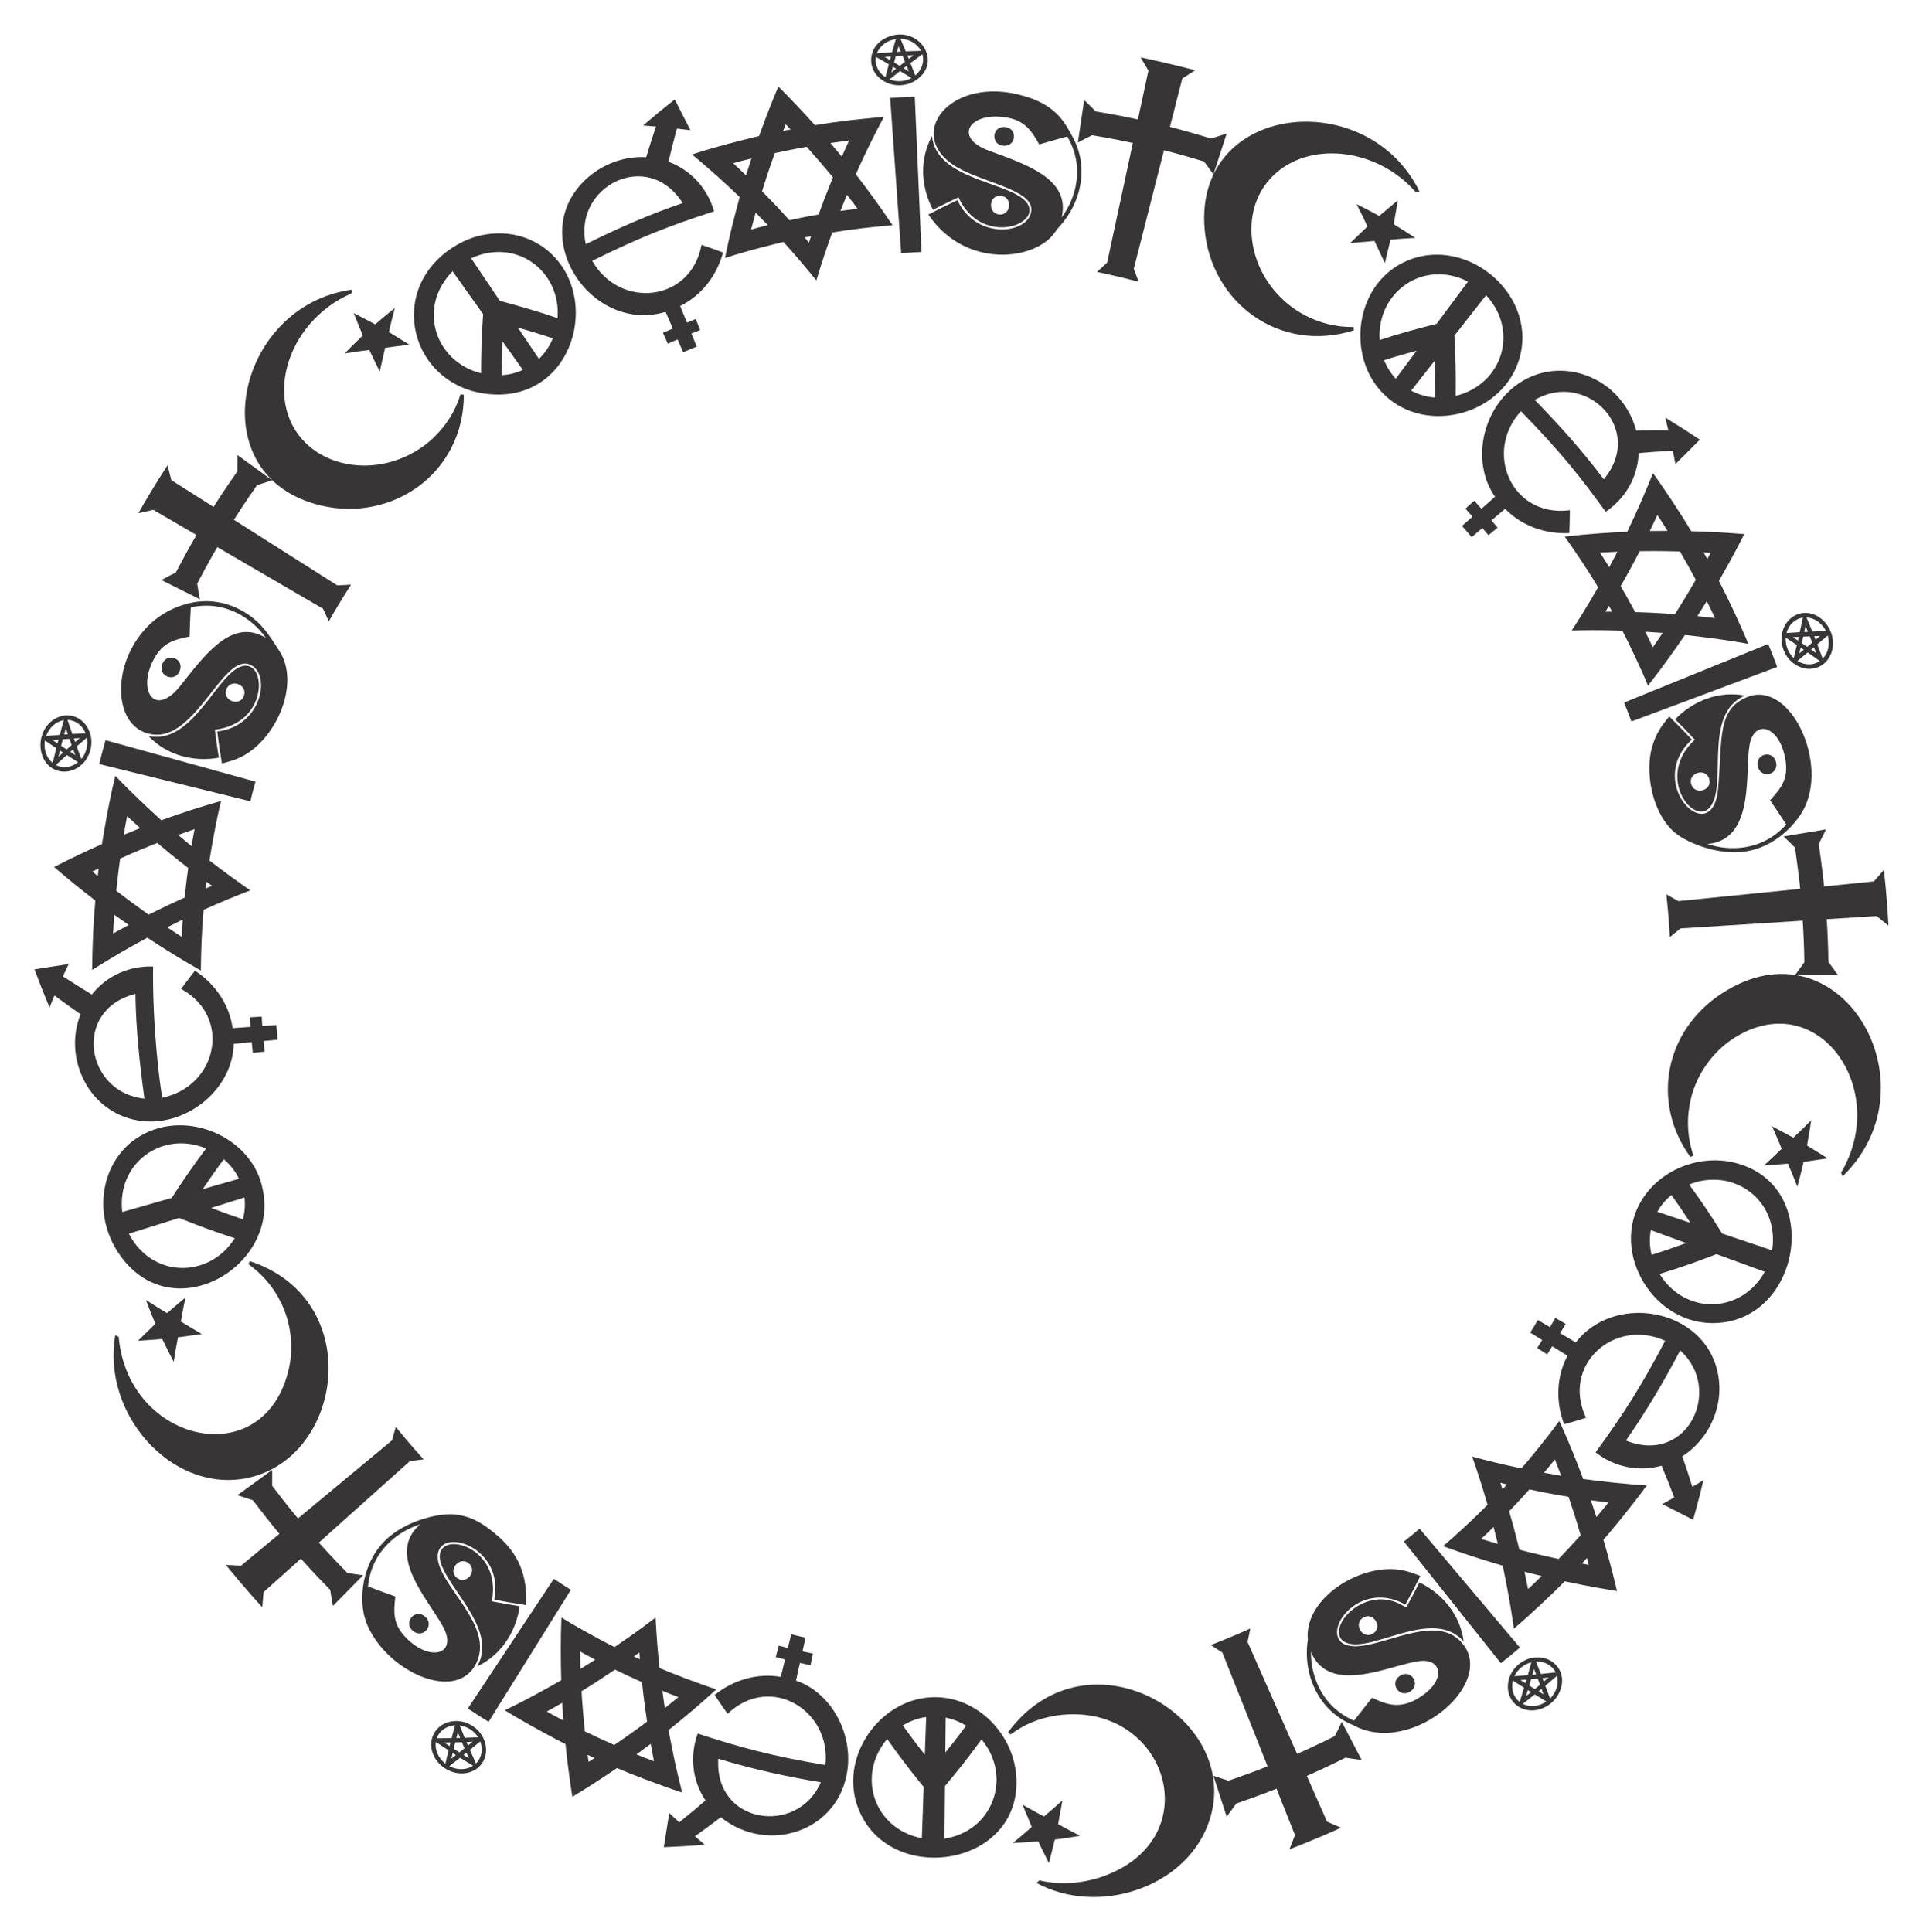 <?xml version="1.0" encoding="utf-8"?>

<!DOCTYPE svg PUBLIC "-//W3C//DTD SVG 1.1//EN" "http://www.w3.org/Graphics/SVG/1.1/DTD/svg11.dtd">
<svg version="1.1" id="Layer_1" xmlns="http://www.w3.org/2000/svg" xmlns:xlink="http://www.w3.org/1999/xlink" x="0px" y="0px"
	 viewBox="0 0 1651.895 1659.566" enable-background="new 0 0 1651.895 1659.566" xml:space="preserve">
<g>
	<g>
		<path fill="#373535" d="M1552.26,984.152c2.82-16.256,2.141-12.027,3.565-21.652c-7.798,7.814-5.871,5.897-15.327,14.877
			c-10.964-5.908-7.007-3.797-18.243-9.738c3.896,8.933,6.012,13.724,8.266,19.302c-7.456,7.104-10.749,10.269-15.284,14.389
			c12.378-0.919,7.995-0.572,20.621-1.628c2.486,5.648,4.201,10.046,8.09,19.766c4.047-15.418,2.831-10.543,5.368-21.28
			c12.64-1.797,8.249-1.155,20.626-3.022C1559.161,988.37,1562.905,990.703,1552.26,984.152z"/>
		<path fill="#373535" d="M1451.34,949.658c-2.714,14.94-1.195,29.61,3.278,43.052c-0.812,0.45-1.657,0.887-2.543,1.304
			c-34.158-47.168-21.848-108.931,27.287-140.727c100.799-65.308,185.059,78.077,103.636,157.191
			c-0.557-0.856-1.056-1.847-1.47-2.994c42.46-71.932-19.812-159.882-90.694-116.508
			C1470.666,903.312,1455.294,925.409,1451.34,949.658"/>
		<path fill="#373535" d="M1413.55,1026.177c17.581-23.519,48.552-33.953,75.985-27.397
			c78.426,18.743,57.517,139.128-19.372,137.906C1417.06,1135.988,1380.629,1070.227,1413.55,1026.177z M1452.154,1050.628
			c-4.93-7.536-10.639-15.99-16.379-24.014c-4.981,4.26-8.929,8.721-12.061,14.458L1452.154,1050.628z M1522.298,1074.198
			c6.554-43.128-33.365-71.775-71.272-56.571c12.241,16.849,18.308,26.186,28.415,42.17L1522.298,1074.198z M1418.757,1078.111
			c7.507-2.366,14.63-4.699,29.748-10.164l-30.419-11.125C1416.748,1063.906,1417.08,1071.159,1418.757,1078.111z
			 M1515.967,1092.619l-41.452-15.16c-17.191,6.57-27.992,10.585-48.878,17.032
			C1446.991,1129.41,1495.228,1129.597,1515.967,1092.619z"/>
		<path fill="#373535" d="M1396.673,1237.618c53.512,21.398,83.633-44.53,46.627-77.403
			C1428.499,1188.262,1415.502,1210.455,1396.673,1237.618z M1427.314,1259.21c-19.94,5.594-40.722,1.038-56.669-11.482
			c24.709-33.879,39.271-56.968,59.785-95.848c-43.919-19.961-89.506,20.964-67.983,66.174c-6.337,2.007-6.086,1.94-18.823,5.577
			c-7.306-19.017-6.781-40.885,2.88-58.873l-13.095-8.135l-4.345,6.972l-8.577-5.491l4.272-6.855l-10.274-6.382
			c4.107-6.595,2.704-4.285,6.561-10.824l10.41,6.158c4.306-7.273,3.449-5.789,4.623-7.899l8.844,5.049
			c-1.197,2.149-0.287,0.575-4.702,8.034l13.432,7.946c34.67-45.048,117.938-28.122,123.131,34.43
			c1.949,23.519-9.309,48.99-31.685,63.443c2.796,7.984,4.908,14.092,8.666,26.195c1.477-0.889,8.525-5.124,9.519-5.763
			c-4.19,17.681-7.217,28.131-8.865,34.036c-16.232-8.229-10.59-5.349-26.402-13.487l10.196-5.713
			C1434.043,1275.427,1431.564,1269.367,1427.314,1259.21"/>
		<path fill="#373535" d="M1283.027,1311.823c-7.884,7.701-5.07,5.014-10.748,10.296c5.624,1.702,9.047,2.755,14.396,4.273
			C1284.522,1317.64,1285.291,1320.708,1283.027,1311.823z M1290.649,1279.467l3.898-4.187l-5.7-1.389L1290.649,1279.467z
			 M1326.242,1265.276c9.057,1.611,5.905,1.063,14.812,2.568c-3.183-8.48-2.03-5.448-5.341-14.053
			C1330.121,1260.738,1332.131,1258.304,1326.242,1265.276z M1366.568,1288.884c2.971,8.842,1.941,5.737,4.784,14.444
			c6.413-7.6,4.209-4.932,10.306-12.499C1372.614,1289.7,1375.764,1290.107,1366.568,1288.884z M1363.256,1338.513l-4.457,4.789
			l5.979,1.089L1363.256,1338.513z M1338.874,1339.339c4.206-4.312,12.958-13.674,18.942-20.414
			c-4.728-16.238-7.632-24.78-10.398-32.993c-5.899-0.991-16.517-2.71-33.613-6.326c-5.301,5.978-13.525,14.787-17.403,18.757
			c5.023,17.343,7.677,28.472,8.796,33.049C1308.277,1332.203,1319.94,1335.305,1338.874,1339.339z M1324.317,1353.988
			c-8.868-2.191-5.757-1.408-14.769-3.712c1.198,5.49,1.803,8.599,3.068,14.92
			C1318.432,1359.781,1315.888,1362.216,1324.317,1353.988z M1239.634,1328.344c9.949-8.401,27.904-24.993,38.2-35.555
			c-5.857-20.321-9.99-32.084-13.221-41.398c13.395,3.568,25.44,6.59,42.277,10.128c4.314-4.648,21.531-25.55,32.598-40.744
			c8.877,19.741,13.933,32.311,20.536,49.873c19.857,2.63,33.663,4.068,54.631,5.528c-13.018,17.837-32.269,41.148-37.287,46.598
			c6.719,22.929,10.385,38.838,11.643,44.116c-7.707-1.248-22.322-3.512-44.868-8.355c-10.575,10.819-30.278,29.311-43.683,40.658
			c-2.665-18.939-5.612-35.041-9.574-54.081C1272.73,1339.772,1257.401,1334.876,1239.634,1328.344z"/>
		<path fill="#373535" d="M1053.74,1560.718l-11.4-35.11c6.406,2.137,9.282,3.109,12.999,4.255c1-0.352,23.382-8.144,33.555-12.393
			l-38.849-97.705c-2.998-1.885-5.23-3.386-9.933-6.507c13.209-5.053,28.185-11.519,33.916-14.205
			c-0.641,3.51-1.183,6.046-2.335,11.596l42.513,96.171c15.396-6.742,28.044-13.12,32.342-15.256
			c3.796-7.441,2.508-4.857,6.085-12.225l17.063,32.734c-8.51-1.157-5.545-0.726-13.866-2.024
			c-3.132,1.557-16.775,8.467-33.261,15.69l17.359,39.27c5.883,2.577,8.52,3.75,12.049,5.198
			c-9.357,4.352-27.507,12.11-44.335,18.577c2.228-5.622,3.397-8.519,4.755-12.199l-15.862-39.893
			c-10.538,4.397-33.509,12.394-34.511,12.747C1059.583,1552.884,1057.33,1555.888,1053.74,1560.718z"/>
		<path fill="#373535" d="M1289.258,1428.912c11.878-9.569,8.41-6.705,16.375-13.436l-86.167-102.17
			c-6.121,5.18-3.15,2.747-13.49,11.071L1289.258,1428.912z"/>
		<path fill="#373535" d="M1130.13,1452.255l0.004-0.002c-6.84-13.479-8.95-28.963-6.675-43.582
			c-3.595-35.832,46.538-67.201,82.391-59.396c4.777,1.022,8.481,2.489,14.28,4.622c-6.692,13.244-5.829,11.649-12.902,24.657
			c-44.719-24.959-79.838,35.095-43.744,35.808c25.092,0.434,67.022-26.563,89.736-5.6c36.733,33.942-39.803,101.463-90.889,73.31
			C1147.869,1476.168,1136.97,1465.724,1130.13,1452.255z M1133.445,1450.575l0.004-0.002c6.267,12.21,15.984,21.683,29.599,27.67
			c3.03-3.683,11.372-14.176,15.499-19.657c11.958,5.36,23.948,11.179,42.255-1.188c19.396-12.809,18.153-28.921,4.125-30.46
			c-20.405-2.255-81.41,33.864-98.777-7.767C1125.997,1429.606,1128.327,1440.606,1133.445,1450.575z M1188.153,1374.099
			c9.052,0.463,15.15,4.333,19.806,6.929c7.058-12.949,6.415-11.729,11.379-21.506c20.029,9.709,35.071,28.133,37.953,50.654
			c-26.51-29.856-78.032,9.851-100.469,1.252C1138.897,1404.546,1159.62,1372.847,1188.153,1374.099z M1179.512,1403.396
			c8.755-5.625-0.038-19.13-8.677-13.579C1162.226,1395.183,1170.573,1408.971,1179.512,1403.396z M1211.369,1453.251
			c-9.715,6.071-18.069-7.712-8.677-13.579C1212.132,1433.609,1220.879,1447.143,1211.369,1453.251"/>
		<path fill="#373535" d="M1296.542,1441.414c-0.011-0.24,0.068-0.501,0.254-0.729c3.358-9.066,11.753-15.198,20.125-16.531
			c0.219-0.115,0.47-0.159,0.719-0.104c7.025-0.94,14.48,1.229,19.345,6.792c12.988,14.836-1.721,39.576-22.42,38.567
			C1300.754,1468.589,1291.797,1455.826,1296.542,1441.414z M1328.419,1461.835l-10.047-6.137
			c-9.865,7.918-8.258,6.635-10.251,8.174C1314.13,1466.907,1321.913,1466.218,1328.419,1461.835z M1317.742,1433.819l-1.391,5.035
			l3.21-0.31L1317.742,1433.819z M1326.124,1444.722l4.178-3.541l-5.315,0.549L1326.124,1444.722z M1315.258,1442.656l-1.628,5.45
			l4.797,2.977c2.639-2.129,3.405-2.735,4.492-3.656l-1.989-5.289C1317.472,1442.476,1318.662,1442.366,1315.258,1442.656z
			 M1311.297,1442.974l-5.2,0.401l4.278,2.697L1311.297,1442.974z M1312.451,1452.016l-1.559,5.125l4.27-3.431L1312.451,1452.016z
			 M1324.237,1450.97l-2.587,2.089l4.302,2.615L1324.237,1450.97z M1337.446,1439.78l-9.989,8.477l4.082,11.054
			C1337.085,1453.772,1339.221,1446.213,1337.446,1439.78z M1319.442,1427.504l4.167,10.637c4.481-0.455,1.724-0.167,12.724-1.331
			C1333.173,1430.451,1326.47,1427.142,1319.442,1427.504z M1300.927,1440.055l11.488-0.859c0.971-3.305,1.82-6.484,3.075-11.101
			C1309.711,1429.51,1303.85,1433.789,1300.927,1440.055z M1305.419,1462.188c1.05-3.133,1.699-5.328,3.788-12.215l-9.622-6.137
			C1297.751,1451.331,1300.222,1458.183,1305.419,1462.188z"/>
	</g>
	<g>
		<path fill="#373535" d="M906.115,1580.431c9.456-1.252,5.444-0.658,21.698-3.222c-15.451-8.061-14.208-7.428-18.856-10.015
			c2.308-12.468,1.522-8.111,3.668-20.366c-4.514,4.094-8.552,7.526-15.832,13.777c-5.101-2.684-3.716-1.907-18.381-10.141
			c4.681,11.487,2.99,7.386,7.88,19.127c-10.771,9.284-8.889,7.724-16.309,13.78c7.864-0.364,3.397-0.082,21.883-1.399
			c5.474,11.271,3.496,7.258,9.198,18.675C904.144,1588.535,903.078,1592.806,906.115,1580.431z"/>
		<path fill="#373535" d="M907.981,1473.778c-14.996,2.282-27.449,7.182-39.986,16.407c-0.679-0.641-1.355-1.318-2.026-2.038
			c69.204-93.219,206.564-10.055,171.389,80.228c-21.184,54.19-94.525,77.562-146.846,49.387c0.644-0.787,1.432-1.559,2.396-2.297
			c15.074,3.655,34.289,3.386,52.853-2.766C1040.893,1580.218,1001.911,1460.626,907.981,1473.778"/>
		<path fill="#373535" d="M798.209,1458.301c38.672-3.058,71.828,29.592,74.738,66.974c6.276,80.628-114.2,97.097-137.129,24.167
			C722.693,1507.586,755.784,1461.372,798.209,1458.301z M812.066,1505.61c3.379-4.181,8.398-10.287,17.812-22.973
			c-5.345-3.406-11.239-5.693-17.514-7.028L812.066,1505.61z M811.33,1579.605c41.18-6.169,58.798-52.602,31.817-85.266
			c-12.353,16.921-20.503,27.109-31.367,40.056L811.33,1579.605z M775.546,1482.388c6.625,9.249,11.643,15.925,18.907,25.097
			l1.157-32.369C789.216,1475.974,781.832,1478.5,775.546,1482.388z M791.885,1579.271l1.577-44.109
			c-4.907-6.018-15.343-18.482-31.362-41.182C735.478,1525.353,750.752,1571.453,791.885,1579.271z"/>
		<path fill="#373535" d="M617.043,1510.966c-3.635,56.268,67.962,66.526,88.066,20.252
			C675.125,1526.248,646.376,1519.912,617.043,1510.966z M606.021,1546.793c-11.467-17.158-13.651-38.306-6.661-57.432
			c35.06,11.382,63.122,19.312,109.671,27.024c5.244-46.795-47.087-79.134-84.005-44.021c-3.579-4.983-4.646-6.561-11.128-16.166
			c15.511-12.609,36.359-19.171,56.818-15.549l3.665-14.975c-8.028-1.954-6.256-1.508-7.966-1.967l2.556-9.858
			c1.643,0.442,0.091,0.05,7.831,1.933l2.875-11.748c9.268,2.271,5.781,1.462,12.31,2.875l-2.618,11.808l8.934,1.951l-2.05,9.975
			l-9.088-1.984l-3.378,15.236c28.432,9.48,48.668,42.695,44.213,76.56c-6.953,52.86-68.415,73.294-108.839,40.763
			c-4.126,3.156-10.096,7.764-22.225,16.359l8.443,7.263c-21.735,1.578-17.035,1.335-35.147,2.12
			c2.729-17.593,1.736-11.328,4.637-29.284l8.603,7.922C593.512,1557.549,598.408,1553.361,606.021,1546.793"/>
		<path fill="#373535" d="M511.365,1425.847c-10.453-5.513-7.488-3.907-13.102-7.048c0.186,9.981,0.152,8.871,0.374,15
			C506.302,1429.054,503.607,1430.739,511.365,1425.847z M544.479,1423.108l5.179,2.419l-0.435-5.852L544.479,1423.108z
			 M568.947,1452.569c1.264,9.097,0.814,5.96,2.135,14.879c7.057-5.635,4.574-3.634,11.708-9.429
			C574.252,1454.776,577.21,1455.938,568.947,1452.569z M558.965,1498.219c-7.483,5.553-4.865,3.627-12.259,9.014
			c9.01,3.668,5.777,2.398,15.08,5.937C560.054,1504.195,560.652,1507.366,558.965,1498.219z M510.723,1510.399l-5.932-2.769
			l0.81,6.026L510.723,1510.399z M502.405,1487.46c5.046,2.505,16.945,8.067,25.277,11.714c14.48-9.842,22.453-15.834,28.168-20.081
			c-1.024-6.88-2.565-16.866-4.364-33.921c-7.332-3.205-18.583-8.453-23.203-10.752c-8.412,5.697-19.823,13.146-28.723,18.559
			C500.141,1463.483,501.326,1477.075,502.405,1487.46z M483.976,1478.122c-0.648-9.14-0.432-5.893-1.016-15.204
			c-5.578,3.249-4.495,2.625-13.257,7.526C475.644,1473.762,472.604,1472.12,483.976,1478.122z M482.296,1389.668
			c6.418,4.176,30.324,17.798,45.572,25.362c17.271-11.666,26.971-19.063,35.276-25.351c0.737,14,1.608,26.585,3.398,43.331
			c8.256,3.727,33.293,13.351,48.787,18.372c-16.07,14.62-26.67,23.478-41.048,34.971c3.368,18.196,6.253,32.097,11.67,53.664
			c-18.52-6.023-46.328-16.767-55.889-21.051c-19.633,13.393-33.23,21.547-38.384,24.685c-1.491-9.645-3.64-23.052-5.909-45.272
			c-18.046-8.98-44.459-24.056-52.168-29.036c16.383-7.823,34.034-17.513,48.518-25.763
			C481.664,1426.365,481.492,1406.968,482.296,1389.668z"/>
		<path fill="#373535" d="M203.966,1284.51l29.847-21.722c-0.052,8.013-0.072,10.133-0.023,13.676
			c0.768,1.002,15.139,19.883,22.163,28.051l80.902-67.16c0.863-3.435,1.604-6.044,3.107-11.465
			c10.424,12.883,21.878,25.64,24.033,27.905c-4.795,0.612-3.522,0.46-11.762,1.358l-78.341,70.135
			c11.172,12.575,23.135,24.669,24.478,26.044c5.666,0.946,8.106,1.258,13.508,2.011l-25.882,26.321
			c-1.065-5.93-1.477-8.077-2.349-13.802c-1.893-1.938-13.63-13.798-25.166-26.776l-31.989,28.639
			c-0.936,9.344-0.801,7.863-1.227,13.05c-1.871-1.982-15.961-17.43-31.324-36.362c6.471,0.402,9.236,0.59,13.064,0.736
			l33.032-27.422c-7.103-8.266-20.491-25.844-22.787-28.841C213.607,1287.748,211.133,1286.909,203.966,1284.51z"/>
		<path fill="#373535" d="M401.881,1467.809c11.454,7.534,7.974,5.306,17.824,11.456l70.703-113.421
			c-9.056-5.676-5.937-3.674-14.674-9.431L401.881,1467.809z"/>
		<path fill="#373535" d="M330.698,1323.596l0.003,0.003c17.835-17.725,48.21-24.344,61.444-22.359
			c14.319,1.975,23.446,8.384,32.944,16.182c21.284,17.236,27.896,36.977,26.9,61.552c-17.083-2.704-14.869-2.333-27.417-4.71
			c9.083-45.527-47.04-63.214-48.574-37.944c-1.414,25.672,53.751,62.138,30.711,96.698c-19.93,28.697-77.422,0.264-92.326-39.76
			C307.463,1373.861,311.194,1342.988,330.698,1323.596z M333.331,1326.221l0.003,0.003c-9.845,9.887-15.728,22.118-17.217,36.698
			c1.378,0.573,15.348,5.853,23.482,8.675c-1.477,13.477-2.324,23.373,8.951,35.202c20.732,21.595,45.847,14.674,31.423-10.385
			c-12.893-22.905-46.206-59.075-21.628-84.375c0.844-0.865,1.714-1.661,2.606-2.425
			C350.915,1312.694,341.187,1318.329,333.331,1326.221z M422.444,1375.721c12.794,2.437,11.982,2.305,23.955,4.224
			c-3.126,22.346-16.246,42.151-36.528,51.689c19.781-33.597-33.221-73.145-32.097-95.218
			C378.962,1314.563,431.601,1329.695,422.444,1375.721z M392.399,1355.543c8.211,6.607,18.154-6.078,10.251-12.433
			C394.848,1336.549,384.365,1348.791,392.399,1355.543z M354.76,1401.191c-8.742-7.336,1.727-19.59,10.251-12.433
			C373.623,1395.697,363.687,1408.389,354.76,1401.191"/>
		<path fill="#373535" d="M392.227,1478.581c0.226-0.085,0.498-0.089,0.772,0.018c9.18,0.4,17.818,6.051,21.922,14.081
			c0.174,0.171,0.296,0.396,0.32,0.654c6.473,13.838-1.185,27.664-14.608,29.921c-12.889,2.165-26.151-6.512-29.498-18.919
			C367.564,1490.956,377.224,1478.429,392.227,1478.581z M382.592,1515.214l2.752-11.455l-10.941-7.234
			C373.398,1503.125,376.417,1510.37,382.592,1515.214z M405.978,1496.426l-5.217,0.218l1.281,2.964L405.978,1496.426z
			 M398.184,1507.754l4.653,2.895l-2.156-4.896L398.184,1507.754z M396.792,1496.794l-5.683,0.12l-1.358,5.484
			c2.973,1.952,1.932,1.283,4.875,3.132l4.42-3.516L396.792,1496.794z M395.273,1493.119l-1.978-4.831l-1.251,4.903
			L395.273,1493.119z M387.028,1496.989l-5.353,0.086l4.574,3.017L387.028,1496.989z M391.658,1507.873
			c-1.731-1.091-1.124-0.702-2.798-1.8l-1.166,4.901L391.658,1507.873z M406.365,1517.027l-11.135-6.919l-9.261,7.278
			C392.943,1520.972,400.791,1520.69,406.365,1517.027z M412.507,1496.109l-8.838,7.231c1.347,3.073,3.741,8.542,5.184,11.704
			C413.825,1510.176,415.069,1502.868,412.507,1496.109z M394.866,1482.343l4.344,10.683l11.522-0.5
			C407.355,1487.09,401.357,1483.161,394.866,1482.343z M375.175,1493.435c3.636,0,6.492-0.058,12.8-0.163l2.882-11.049
			C383.794,1482.695,377.559,1486.781,375.175,1493.435z"/>
	</g>
	<g>
		<path fill="#373535" d="M139.388,1150.357c6.831,13.981,4.589,9.518,9.829,19.619c1.556-9.588,1.777-11.26,3.663-21.042
			c12.322-1.655,7.914-1.044,20.474-2.831c-6.58-3.881-13.783-8.105-18.024-10.767c1.109-6.013,2.897-15.829,3.92-20.625
			c-9.691,8.201-6.33,5.333-15.723,13.427c-6.415-3.811-4.727-2.769-18.16-11.242c5.595,14.4,3.768,9.847,8.154,20.375
			c-9.16,8.864-6.014,5.796-14.924,14.565C125.935,1151.404,130.883,1151.004,139.388,1150.357z"/>
		<path fill="#373535" d="M241.33,1118.986c-6.614-13.668-16.424-24.666-27.955-32.91c0.394-0.841,0.821-1.692,1.293-2.55
			c100.671,33.12,80.278,171.798-4.932,186.787c-63.318,10.914-122.384-55.926-110.689-123.204c0.953,0.366,1.938,0.875,2.946,1.56
			c8.047,91.455,125.393,117.969,146.132,27.365C252.531,1156.617,249.638,1135.68,241.33,1118.986"/>
		<path fill="#373535" d="M225.769,1022.332c13.759,67.161-79.697,120.548-123.965,54.192
			c-22.581-33.846-14.686-77.436,14.409-97.832C156.668,950.15,217.494,975.983,225.769,1022.332z M181.347,1037.755
			c8.394,3.194,17.939,6.668,27.361,9.812c1.517-6.323,2.106-12.276,1.267-18.785L181.347,1037.755z M110.736,1059.887
			c20.029,38.745,69.156,38.492,90.912,3.911c-19.984-6.502-30.46-10.538-47.769-17.434L110.736,1059.887z M192.228,995.898
			c-6.713,9.056-12.055,16.782-18.101,25.699l31.152-8.867C202.109,1006.041,197.867,1000.832,192.228,995.898z M105.039,1041.261
			l42.451-12.083c10.684-16.58,19.475-29.083,29.546-42.495C139.028,970.882,100.08,999.405,105.039,1041.261z"/>
		<path fill="#373535" d="M116.347,853.847c-54.847,13.811-42.603,85.078,7.772,90.026
			C120.027,914.639,116.726,883.704,116.347,853.847z M78.869,854.406c13.483-16.864,33.022-24.758,52.642-24.048
			c-0.642,50.388,5.52,100.307,7.931,112.698c46.517-9.497,60.624-68.939,16.128-93.518c8.774-11.699,8.75-11.604,11.929-15.599
			c18.615,12.116,29.99,31.115,32.275,49.371l15.376-1.114l-0.517-8.209l10.166-0.599l0.508,8.073l12.063-0.874
			c0.157,2.556-0.05,0.013,1.07,12.628l-12.042,1.134c0.496,5.6,0.299,3.654,0.931,9.112l-10.123,1.11
			c-0.655-5.67-0.453-3.701-0.947-9.267l-15.538,1.463c-0.652,40.789-44.668,74.957-86.334,65.023
			c-40.232-9.519-59.658-54.638-45.175-90.463c-7.361-5.121-14.995-10.527-22.433-16.073c-1.137,2.574-1.899,4.496-4.237,10.244
			c-4.811-11.385-9.923-24.519-12.898-32.684c17.966-2.889,11.762-1.91,29.335-4.627c-2.998,6.341-4.547,9.604-4.971,10.604
			C63.148,844.73,70.715,849.43,78.869,854.406"/>
		<path fill="#373535" d="M164.544,726.962c1.506-8.99,0.949-5.879,2.631-14.642c-8.686,3.032-5.659,1.962-14.169,5.013
			C157.419,721.092,159.89,723.115,164.544,726.962z M177.413,757.586l-0.647,5.682l5.406-2.236L177.413,757.586z M157.015,790.016
			c-8.24,4.043-5.354,2.613-13.42,6.654c4.843,3.214,7.949,5.295,12.511,8.208C156.175,803.034,156.022,805.714,157.015,790.016z
			 M110.583,794.695c-7.632-5.39-4.979-3.501-12.436-8.859c-1.052,16.581-0.917,14.326-0.987,16.168
			C101.906,799.343,105.013,797.69,110.583,794.695z M83.996,752.634l0.745-6.501l-5.455,2.644L83.996,752.634z M103.215,737.604
			c-1.745,12.484-3.199,26.157-3.333,27.653c11.774,9.056,24.206,18.032,27.834,20.538c3.415-1.757,17.061-8.456,30.891-14.687
			c0.102-1.158,1.407-13.568,3.064-25.397c-12.485-9.646-18.94-15.095-26.575-21.531
			C125.632,727.95,117.853,731.046,103.215,737.604z M106.344,717.184c5.774-2.362,8.79-3.61,14.111-5.697
			c-6.911-6.251-4.504-4.057-11.245-10.256C107.341,711.004,107.955,707.597,106.344,717.184z M189.906,688.102
			c-4.849,19.821-8.055,39.518-9.991,51.177c13.517,10.472,24.27,18.172,35.093,25.663c-13.604,5.204-26.768,10.681-40.088,16.715
			c-1.737,19.477-2.179,35.051-2.396,52.155c-15.186-8.611-30.26-17.835-45.972-28.24c-16.8,9.058-32.212,18.109-47.403,27.685
			c0.267-21.189,0.846-38.225,2.737-59.589c-13.326-10.32-21.352-16.688-35.435-28.802c13.746-7.001,26.483-13.141,41.158-19.685
			c1.311-7.938,5.295-33.39,11.436-58.61c15.694,16.11,25.942,25.789,39.549,38.108
			C156.247,698.361,169.182,694.067,189.906,688.102z"/>
		<path fill="#373535" d="M203.966,390.95l29.847,21.721c-10.19,3.206-8.701,2.729-13.01,4.191
			c-2.029,2.926-11.77,16.739-19.879,29.719l88.791,56.318c7.254-0.408,4.712-0.283,11.849-0.577
			c-6.557,9.942-15.44,24.825-19.128,31.439c-3.022-6.471-1.962-4.15-4.93-10.776l-90.846-52.946
			c-7.768,13.15-15.563,28.134-17.245,31.323c0.884,5.787,0.591,3.996,2.257,13.478l-33.019-16.505
			c8.582-4.587,6.894-3.713,12.402-6.501c5.787-10.974,11.366-21.426,17.733-32.21l-37.095-21.62
			c-7.706,1.664-4.969,1.05-12.785,2.865c4.903-8.749,15.996-27.382,24.963-41.032c1.983,7.777,1.272,5.068,3.33,12.67
			l36.254,22.995c7.996-12.792,16.786-25.29,20.44-30.558C203.849,400.272,203.838,401.937,203.966,390.95z"/>
		<path fill="#373535" d="M90.634,635.922c-4.028,14.892-2.975,10.784-5.353,20.515l129.773,31.974
			c1.909-7.842,0.922-4.025,4.398-16.861L90.634,635.922z"/>
		<path fill="#373535" d="M205.763,523.566l-0.002,0.004c17.73,9.122,24.982,21.31,34.227,35.686
			c18.662,28.658-3.493,78.201-35.066,92.093c-4.494,1.988-8.416,2.988-14.272,4.641c-2.501-15.489-2.243-13.649-4.041-27.516
			c38.572-4.579,46.334-49.402,28.582-57.267c-23.17-11.16-46.321,64.219-83.55,59.832c-45.951-5.443-34.737-100.255,34.385-113.548
			C179.359,515.085,193.081,517.045,205.763,523.566z M204.094,526.887l-0.002,0.004c-12.315-6.253-25.757-8.174-40.234-5.066
			c-0.186,2.854-0.83,16.904-0.997,25.027c-12.895,2.678-22.847,4.822-30.723,19.404c-14.471,27.112,0.681,50.28,22.392,23.416
			c19.798-24.73,42.508-57.276,70.761-43.368c1.083,0.536,2.109,1.118,3.11,1.731C222.364,539.42,214.002,531.917,204.094,526.887z
			 M184.562,626.901c1.841,14.3,1.553,12.351,3.423,24.075c-21.932,3.908-44.927-2.17-60.472-18.69
			c38.086,8.382,58.791-54.197,80.596-59.993C229.221,566.695,231.185,621.341,184.562,626.901z M194.443,592.102
			c-3.74,9.85,11.401,15.377,14.994,5.903C213.257,588.566,198.375,582.378,194.443,592.102z M139.392,570.428
			c4.281-10.611,19.151-4.393,14.994,5.903C150.453,586.668,135.308,581.152,139.392,570.428"/>
		<path fill="#373535" d="M77.393,630.085c0.149,0.186,0.24,0.443,0.224,0.74c2.638,9.416-0.675,19.327-6.567,25.235
			c-0.108,0.219-0.284,0.405-0.52,0.508c-5.252,5.003-12.566,7.505-19.654,5.894c-19.134-4.338-21.938-33.007-4.516-44.44
			C58.022,610.55,72.762,615.621,77.393,630.085z M39.599,632.317l11.737-0.947c3.331-12.232,2.795-10.277,3.491-12.658
			C48.183,619.792,42.288,624.934,39.599,632.317z M64.699,648.716l-1.838-4.897l-2.413,2.142L64.699,648.716z M51.509,644.825
			l-1.295,5.33l3.975-3.576L51.509,644.825z M61.52,640.099l-1.886-5.372l-5.631,0.415c-1.483,5.502-1.219,4.508-1.495,5.605
			l4.72,3.112C59.832,641.54,58.92,642.34,61.52,640.099z M64.538,637.509l3.971-3.387l-5.046,0.335L64.538,637.509z M58.29,630.866
			l-1.75-5.069l-1.439,5.293L58.29,630.866z M49.368,638.655l0.866-3.216l-5.018,0.416L49.368,638.655z M45.262,655.5l3.089-12.753
			l-9.797-6.547C37.317,643.952,40.045,651.336,45.262,655.5z M67.04,654.831l-9.627-6.16c-3.355,3.009-1.295,1.151-9.504,8.576
			C54.191,660.528,61.557,659.277,67.04,654.831z M74.644,633.768l-8.791,7.46c0.973,2.783,1.707,4.675,4.034,10.799
			C73.488,647.772,76.027,640.902,74.644,633.768z M58.004,618.485c0.987,3.143,1.745,5.284,4.113,12.124l11.392-0.695
			C70.618,622.84,64.638,618.672,58.004,618.485z"/>
	</g>
	<g>
		<path fill="#373535" d="M311.675,288.253c-10.268,9.904-7.127,6.801-15.621,15.389c13.108-2.002,10.577-1.667,21.138-3
			c5.361,11.175,3.45,7.235,9.009,18.596c0.224-1.003,3.824-17.217,4.675-20.462c1.685-0.222,17.517-2.326,20.823-2.636
			c-10.77-6.666-7.025-4.369-17.624-10.803c1.74-7.704,1.215-5.535,5.069-20.739c-11.489,9.378-7.965,6.433-16.845,14.039
			c-11.282-5.991-7.35-3.923-18.459-9.704C306.898,276.68,308.389,280.258,311.675,288.253z"/>
		<path fill="#373535" d="M372.971,375.543c10.905-10.899,17.911-21.954,22.691-36.779c0.922,0.114,1.864,0.258,2.826,0.441
			c-0.326,67.924-61.747,109.3-122.393,95.186c-106.059-24.85-73.916-172.112,26.195-185.497c-0.054,1.018-0.233,2.111-0.572,3.28
			c-57.124,24.783-77.504,97.193-35.018,132.105c25.792,21.194,68.647,21.852,100.566-3.686
			C369.231,379.021,371.135,377.338,372.971,375.543"/>
		<path fill="#373535" d="M430.068,338.95c-76.046,1.588-103.46-91.344-36.454-129.196c22.962-13.047,52.494-12.694,74.036,3.328
			C516.343,249.305,496.342,337.129,430.068,338.95z M431.716,293.322c-0.407,8.442-0.781,19.39-0.856,29.066
			c6.353-0.514,12.142-1.715,18.264-4.631L431.716,293.322z M388.78,233.054c-30.546,30.976-15.23,77.663,24.455,87.657
			c0-17.987,0.581-33.64,1.779-50.834L388.78,233.054z M474.912,290.678c-8.047-2.671-16.788-5.456-30.059-9.224l18.097,26.863
			C468.207,303.368,472.223,297.16,474.912,290.678z M404.719,221.88l24.66,36.605c13.991,3.75,32.415,8.804,49.582,14.897
			C482.09,233.024,443.709,203.996,404.719,221.88z"/>
		<path fill="#373535" d="M586.379,174.451c-30.03-47.539-94.125-14.146-83.171,35.335
			C530.653,196.147,557.013,184.574,586.379,174.451z M574.252,138.983c19.37,7.153,33.553,22.993,39.129,42.565
			c-38.172,12.394-63.224,22.031-104.635,42.542c23.782,41.789,84.76,35.522,93.85-13.71c5.828,1.932,7.481,2.531,18.502,6.546
			c-5.204,19.534-18.33,36.939-36.849,45.96l5.831,14.271c6.808-2.786,6.99-2.875,7.602-3.09l3.723,9.479
			c-0.545,0.191-6.911,2.808-7.473,3.038l4.575,11.196c-8.208,3.343-5.318,2.13-11.651,4.907l-4.818-11.094l-8.378,3.667
			l-4.201-9.277l8.522-3.731l-6.217-14.315c-66.253,19.943-123.82-70.813-63.352-118.238c13.143-9.997,29.163-15.541,46.732-14.673
			c1.806-6.05,3.792-12.755,8.375-26.295l-11.099-0.919c16.686-14.062,12.995-11.082,27.197-22.361
			c8.309,16.197,5.43,10.544,13.45,26.422l-11.615-1.357C578.075,122.863,576.573,129.117,574.252,138.983"/>
		<path fill="#373535" d="M721.903,181.249c14.559-2.037,11.712-1.658,14.744-2.003c-3.732-4.985-3.028-4.051-9.111-11.883
			C724.119,175.687,725.309,172.751,721.903,181.249z M696.714,202.929l-5.614,1.074l3.791,4.486L696.714,202.929z M659.607,193.456
			c-4.312-4.485-6.462-6.74-10.467-10.785c-2.399,8.698-1.569,5.633-3.936,14.506C654.018,194.79,650.942,195.587,659.607,193.456z
			 M640.869,150.652c1.716-5.57,2.728-8.647,4.625-14.499c-9.66,2.381-6.307,1.517-15.692,4.054
			C636.485,146.462,634.122,144.231,640.869,150.652z M672.753,112.446l6.429-1.233l-4.197-4.406L672.753,112.446z M692.959,126.119
			c-1.649,0.248-15.679,2.848-27.334,5.383c-5.484,15.2-7.98,23.173-11,32.796c6.116,6.239,12.51,12.722,23.458,24.889
			c10.632-2.317,23.838-4.758,25.09-4.944c3.603-9.925,7.712-20.62,12.343-31.895C707.803,143.001,700.258,134.265,692.959,126.119z
			 M713.358,122.855c5.898,7.034,3.815,4.528,9.757,11.734c4.245-9.53,3.732-8.41,6.302-13.914
			C726.459,121.014,729.103,120.652,713.358,122.855z M766.695,193.46c-17.473,1.555-33.161,3.162-51.791,6.257
			c-4.913,13.479-9.307,26.634-13.66,41.225c-8.533-10.551-16.977-20.632-28.205-33.076c-6.611,1.612-28.717,6.787-50.271,13.799
			c4.406-21.226,7.812-34.75,12.675-52.414c-13.709-13.03-24.359-22.674-40.969-36.573c22.026-7.139,41.974-12.009,57.594-15.803
			c7.869-21.927,14.219-36.916,16.564-42.519c10.712,10.705,20.533,21.036,31.378,33.18c21.477-3.551,39.163-5.375,59.261-7.157
			c-11.651,21.934-17.722,35.249-24.119,49.339C746.26,164.227,754.573,175.351,766.695,193.46z"/>
		<path fill="#373535" d="M1053.74,114.742l-11.4,35.11c-3.782-5.288-5.656-7.93-8.02-11.081
			c-2.166-0.645-21.733-6.578-34.435-9.685l-25.957,101.891c1.322,3.311,2.249,5.839,4.215,11.105
			c-16.181-4.365-34.788-8.277-35.788-8.439c2.914-2.745,5.139-4.756,8.698-7.999l22.089-102.802
			c-18.142-3.943-31.526-6.05-35.136-6.648c-9.353,4.784-7.924,4.039-12.102,6.299l5.421-36.514
			c3.538,3.352,2.322,2.164,10.028,9.803c3.742,0.621,17.434,2.776,36.134,6.837l9.019-41.978c-3.019-5.147-4.566-7.8-6.695-11.299
			c1.998,0.342,25.267,5.256,46.792,11.022c-5.415,3.438-7.798,4.932-11.013,7.074l-10.598,41.603
			c12.286,3.009,31.712,8.857,35.417,9.961C1044.359,117.666,1047.994,116.544,1053.74,114.742z"/>
		<path fill="#373535" d="M785.818,82.968c-7.089,0.273-2.775,0.029-21.139,1.193l9.456,133.319
			c15.477-0.98,11.254-0.752,17.435-0.982L785.818,82.968z"/>
		<path fill="#373535" d="M928.2,157.659l-0.004-0.001c-2.235,13.942-8.769,26.718-17.947,36.81
			c-4.404,4.851-4.256,6.381-9.079,10.792c-21.069,19.317-74.354,22.51-103.651-20.949c7.432-3.914,18.365-9.311,24.962-12.35
			c15.988,34.823,61.375,29.037,63.37,9.392c2.415-18.052-40.235-24.114-63.624-37.596c-46.649-27.327-6.146-79.905,57.337-61.29
			c28.879,8.162,35.837,24.431,41.594,34.673c3.426,6.152,5.827,12.655,7.018,19.839C929.293,143.685,929.319,150.635,928.2,157.659
			z M924.534,157.051l-0.004-0.001c2.12-13.684-0.242-27.02-7.701-39.757c-6.492,1.682-3.292,0.756-24.084,6.759
			c-7.125-12.457-13.16-22.701-34.876-23.876c-26.886-1.275-37.235,18.706-8.404,29.287c31.798,11.643,67.508,23.521,63.201,53.798
			c-0.173,1.196-0.407,2.352-0.678,3.495C918.299,178.315,922.837,168.008,924.534,157.051z M823.346,169.542
			c-7.958,3.657-20.873,10.115-21.874,10.63c-10.576-19.694-11.685-43.455-0.855-63.29c3.767,38.916,69.546,39.067,81.997,58.11
			C894.651,193.425,842.813,211.886,823.346,169.542z M859.524,168.204c-10.452-0.664-11.159,15.437-0.962,16.086
			C868.693,184.934,870.042,168.872,859.524,168.204z M863.057,109.145c11.433,0.723,10.1,16.786-0.962,16.086
			C850.997,124.529,851.736,108.43,863.057,109.145"/>
		<path fill="#373535" d="M787.292,68.594c-0.13,0.195-0.345,0.36-0.634,0.434c-7.304,4.785-17.441,5.841-25.991,1.448
			c-0.246-0.038-0.474-0.153-0.643-0.345c-16.243-8.671-15.443-30.352,1.766-37.965C788.258,20.404,810.542,52.281,787.292,68.594z
			 M773.567,33.293l4.5,10.827l13.088-0.486C787.853,37.25,780.664,33.387,773.567,33.293z M765.698,62.226l4.09-3.216l-2.777-1.661
			L765.698,62.226z M765.346,48.483l-5.462,0.358l4.619,2.722L765.346,48.483z M772.909,56.57l4.519-3.508l-2.122-5.207
			l-5.778,0.362l-1.508,5.432L772.909,56.57z M776.293,58.602c2.725,1.644,1.778,1.063,4.435,2.722l-1.868-4.714L776.293,58.602z
			 M780.681,50.603l4.275-3.184l-5.467,0.208L780.681,50.603z M770.551,44.585l3.317-0.208l-1.934-4.625L770.551,44.585z
			 M753.291,45.817c5.758-0.515,3.179-0.316,13.061-0.966l3.212-11.307C762.34,34.617,755.881,38.971,753.291,45.817z
			 M760.605,66.286l2.899-11.022c-6.135-3.629-4.063-2.437-11.06-6.377C751.264,55.845,754.629,62.397,760.605,66.286z
			 M782.95,67.07c-4.605-2.922-3.063-1.966-9.781-6.03l-9.023,7.123C770.423,70.753,777.409,70.11,782.95,67.07z M792.345,46.573
			L782.1,54.177l4.161,10.66C791.741,60.3,794.317,53.302,792.345,46.573z"/>
	</g>
	<g>
		<path fill="#373535" d="M1184.793,185.509c-11.872-6.358-7.718-4.191-19.461-10.131c6.329,12.642,5.303,10.489,9.374,19.189
			c-8.994,8.55-5.807,5.495-14.914,14.289c12.76-1.181,8.29-0.784,20.911-1.851c5.422,11.43,3.531,7.4,8.921,19.003
			c3.017-12.295,1.981-8.005,4.845-20.079c9.565-0.858,7.069-0.656,21.297-1.557c-11.299-7.326-7.34-4.82-18.545-11.718
			c2.23-12.589,1.47-8.197,3.552-20.561C1191.12,180.129,1194.568,177.233,1184.793,185.509z"/>
		<path fill="#373535" d="M1120.628,270.714c12.714,6.781,26.925,10.369,41.964,10.246c0.175,0.914,0.327,1.855,0.448,2.828
			c-63.936,20.263-122.893-23.935-128.243-87.011c-9.226-108.33,139.609-123.991,184.565-32.306
			c-0.985,0.261-2.08,0.426-3.297,0.461c-32.101-36.706-88.2-44.16-119.994-16.25c-29.995,26.327-26.506,73.934,1.174,103.857
			C1103.76,259.73,1111.586,265.857,1120.628,270.714"/>
		<path fill="#373535" d="M1185.58,335.354c-29.24-33.032-20.578-93.876,24.527-111.931c51.834-20.815,112.948,31.888,94.213,87.366
			C1288.112,358.588,1220.014,374.591,1185.58,335.354z M1216.904,301.301c-8.121,2.191-19.629,5.458-27.918,8.12
			c2.343,5.829,5.662,11.327,10.02,15.958L1216.904,301.301z M1261.049,241.913c-38.51-19.561-78.569,9.194-75.888,50.225
			c17.624-5.801,31.481-9.52,48.916-13.94L1261.049,241.913z M1232.723,341.577c0.095-11.273-0.103-20.215-0.474-31.439
			l-19.995,25.481C1218.621,339.086,1225.553,341.015,1232.723,341.577z M1276.593,253.627l-27.247,34.723
			c0.952,16.83,1.391,33.421,1.087,51.757C1290.209,330.598,1305.302,284.673,1276.593,253.627z"/>
		<path fill="#373535" d="M1377.706,411.777c35.869-43.24-15.484-93.923-59.298-68.178
			C1340.297,366.101,1358.709,386.623,1377.706,411.777z M1407.674,389.26c-0.828,20.65-11.463,39.018-28.341,50.385
			c-20.816-28.539-37.315-50-72.823-86.37c-32.472,35.565-7.561,91.651,42.06,85.049c-0.03,6.484-0.187,10.738-0.481,19.627
			c-20.256,1.112-40.87-6.044-55.15-20.851l-11.77,9.957c0.381,0.45,4.942,5.819,5.297,6.286l-7.863,6.472
			c-0.318-0.419-4.869-5.779-5.209-6.181l-9.234,7.812c-5.016-5.945-3.248-3.896-8.287-9.586l9.063-8.009
			c-0.387-0.436-5.684-6.431-6.092-6.845l7.527-6.86c0.386,0.393,5.831,6.549,6.196,6.96l11.694-10.334
			c-17.537-24.816-14.138-63.242,9.314-87.963c36.376-38.235,98.23-19.478,111.951,31.066c4.761-0.119,12.569-0.352,27.586-0.191
			l-2.56-10.825c17.791,11.025,14.159,8.659,29.669,18.892c-12.545,12.637-8.043,8.134-20.966,20.985
			c-0.387-2.077-0.229-1.33-2.295-11.462C1423.785,387.921,1417.489,388.431,1407.674,389.26"/>
		<path fill="#373535" d="M1413.32,542.727c4.066,8.176,2.681,5.317,6.474,13.393c3.386-4.87,5.373-7.703,8.517-12.378
			C1419.297,543.095,1422.498,543.311,1413.32,542.727z M1384.901,525.517l-2.79-4.99l-3.073,4.992L1384.901,525.517z
			 M1382.359,487.299c4.309-8.112,2.828-5.296,6.993-13.298c-5.413,0.209-8.751,0.409-15.005,0.755
			C1378.65,481.288,1376.84,478.454,1382.359,487.299z M1417.221,456.195c9.314-0.106,6.071-0.082,15.223-0.111
			c-5.96-9.545-4.015-6.502-8.722-13.654C1421.239,447.755,1419.61,451.286,1417.221,456.195z M1463.429,474.627l3.193,5.713
			l2.872-5.352L1463.429,474.627z M1456.708,498.084c-3.486-6.604-10.027-18.301-13.583-24.32
			c-18.309-0.535-29.707-0.323-34.593-0.262c-1.508,2.905-7.155,13.987-16.363,30.031c2.927,4.947,9.044,15.829,12.471,22.33
			c17.716,0.545,28.063,1.367,34.15,1.814C1441.508,523.387,1447.404,514.237,1456.708,498.084z M1466.164,516.452
			c-4.818,7.767-3.11,5.039-8.076,12.901c5.725,0.579,9.138,0.993,15.13,1.691C1468.992,522.057,1470.489,525.159,1466.164,516.452z
			 M1415.626,589.074c-4.618-11.667-15.741-35.326-22.001-47.273c-21.764-0.698-35.103-0.336-43.457-0.155
			c3.797-5.88,11.463-17.535,22.649-37.087c-8.15-13.808-22.847-35.687-28.717-43.551c19.557-2.239,35.801-3.344,53.761-4.198
			c8.226-17.303,14.929-32.32,22.069-50.291c7.252,9.754,23.615,34.221,32.858,49.833c22.911,0.63,36.584,1.799,45.574,2.51
			c-2.893,5.656-9.746,19.355-21.756,40.122c7.372,14.105,19.795,40.566,25.198,54.138c-19.085-3.368-35.539-5.555-54.396-7.606
			C1436.639,561.271,1427.191,574.38,1415.626,589.074z"/>
		<path fill="#373535" d="M1578.895,837.73h-36.914c4.902-6.742,3.195-4.381,7.978-11.035c-0.157-12.154-0.623-23.552-1.39-35.706
			l-104.937,6.626c-5.506,4.484-3.563,2.914-9.196,7.435c-0.541-8.428-1.113-19.918-3.047-36.706
			c3.979,2.211,6.66,3.69,10.369,5.821l104.62-10.534c-0.661-8.842-4.32-34.471-4.461-35.473c-2.563-2.604-4.416-4.386-9.766-9.578
			l36.417-6.04c-5.344,10.961-5.081,10.382-6.197,12.543c3.045,21.685,4.511,35.475,4.586,36.475l42.72-4.302
			c3.047-3.407,5.071-5.749,8.614-9.821c2.47,21.775,3.13,34.575,3.958,47.824c-6.13-5.012-3.921-3.219-10.192-8.281l-42.846,2.706
			c0.791,12.544,1.264,24.137,1.429,36.703C1575.711,833.316,1573.939,830.882,1578.895,837.73z"/>
		<path fill="#373535" d="M1526.612,572.987c-5.434-14.288-3.797-10.14-7.718-19.747l-123.804,50.358
			c3.205,7.835,1.699,4.001,6.345,16.23L1526.612,572.987z"/>
		<path fill="#373535" d="M1499.438,731.545l-0.001-0.004c-24.819,3.821-53.333-8.688-62.824-18.077
			c-19.496-19.326-22.728-52.743-17.603-71.165c3.778-13.454,9.037-19.396,14.876-26.8c11.176,11.12,9.88,9.778,19.433,19.894
			c-41.615,38.466,18.528,96.153,22.66,41.088c3.643-41.821-1.268-68.081,26.299-78.154c36.182-12.648,68.971,57.642,46.499,98.112
			C1542.306,708.039,1525.077,727.593,1499.438,731.545z M1498.83,727.878l-0.001-0.004c13.485-2.149,25.871-8.572,35.551-19.537
			c-11.141-16.988-9.752-14.856-13.901-20.838c9.596-10.541,17.665-19.305,12.004-40.546c-6.669-24.481-25.767-27.837-29.535-7.101
			c-4.125,22.277,4.474,78.371-32.657,84.762c-1.192,0.203-2.363,0.334-3.533,0.426
			C1476.792,728.502,1487.961,729.612,1498.83,727.878z M1455.898,635.464c-9.873-10.473-8.474-9.043-16.912-17.472
			c15.486-16.082,37.674-24.627,59.917-20.4c-36.689,16.001-14.415,76.784-29.982,95.896
			C1455.133,710.395,1421.414,667.372,1455.898,635.464z M1468.341,669.431c-2.756-10.168-18.256-5.747-15.602,4.031
			C1455.235,683.379,1470.892,679.561,1468.341,669.431z M1525.624,654.632c2.788,11.049-12.876,14.841-15.602,4.031
			C1507.136,647.986,1522.633,643.553,1525.624,654.632"/>
		<path fill="#373535" d="M1540.755,569.932c-0.23-0.064-0.455-0.219-0.615-0.468c-7.66-6.067-10.807-16.006-9.506-24.279
			c-0.042-0.243-0.007-0.496,0.123-0.717c1.274-6.953,5.627-13.398,12.436-16.312c18.115-7.765,37.12,13.895,29.762,33.307
			C1567.917,574.362,1552.984,578.912,1540.755,569.932z M1570.033,545.923l-8.943,7.662c4.066,10.747,4.276,11.294,4.611,12.294
			C1570.436,561.104,1572.193,553.477,1570.033,545.923z M1540.083,547.398l4.361,2.884l0.696-3.151L1540.083,547.398z
			 M1553.043,542.799l-2.08-5.075l-1.118,5.23L1553.043,542.799z M1547.722,552.503l4.681,3.24l4.314-3.644
			c-1.936-5.076-1.68-4.409-2.089-5.411l-5.647,0.253C1548.234,550.35,1548.502,549.161,1547.722,552.503z M1546.801,556.371
			l-1.226,5.074l3.888-3.236L1546.801,556.371z M1555.757,558.078l4.393,3.074l-1.943-5.129L1555.757,558.078z M1558.405,546.533
			l1.187,3.111l3.817-3.285L1558.405,546.533z M1551.835,530.488l4.984,12.138l11.778-0.458
			C1565.038,535.17,1558.504,530.793,1551.835,530.488z M1534.6,543.824l11.407-0.67c0.95-4.407,0.373-1.693,2.66-12.525
			C1541.679,531.66,1536.435,536.979,1534.6,543.824z M1540.818,565.336l2.735-11.201c-2.798-1.918-5.471-3.655-9.611-6.368
			C1533.507,553.654,1535.731,560.582,1540.818,565.336z M1563.262,567.928c-2.655-1.967-4.536-3.262-10.452-7.395l-8.812,7.255
			C1550.465,571.799,1557.763,571.689,1563.262,567.928z"/>
	</g>
</g>
</svg>
